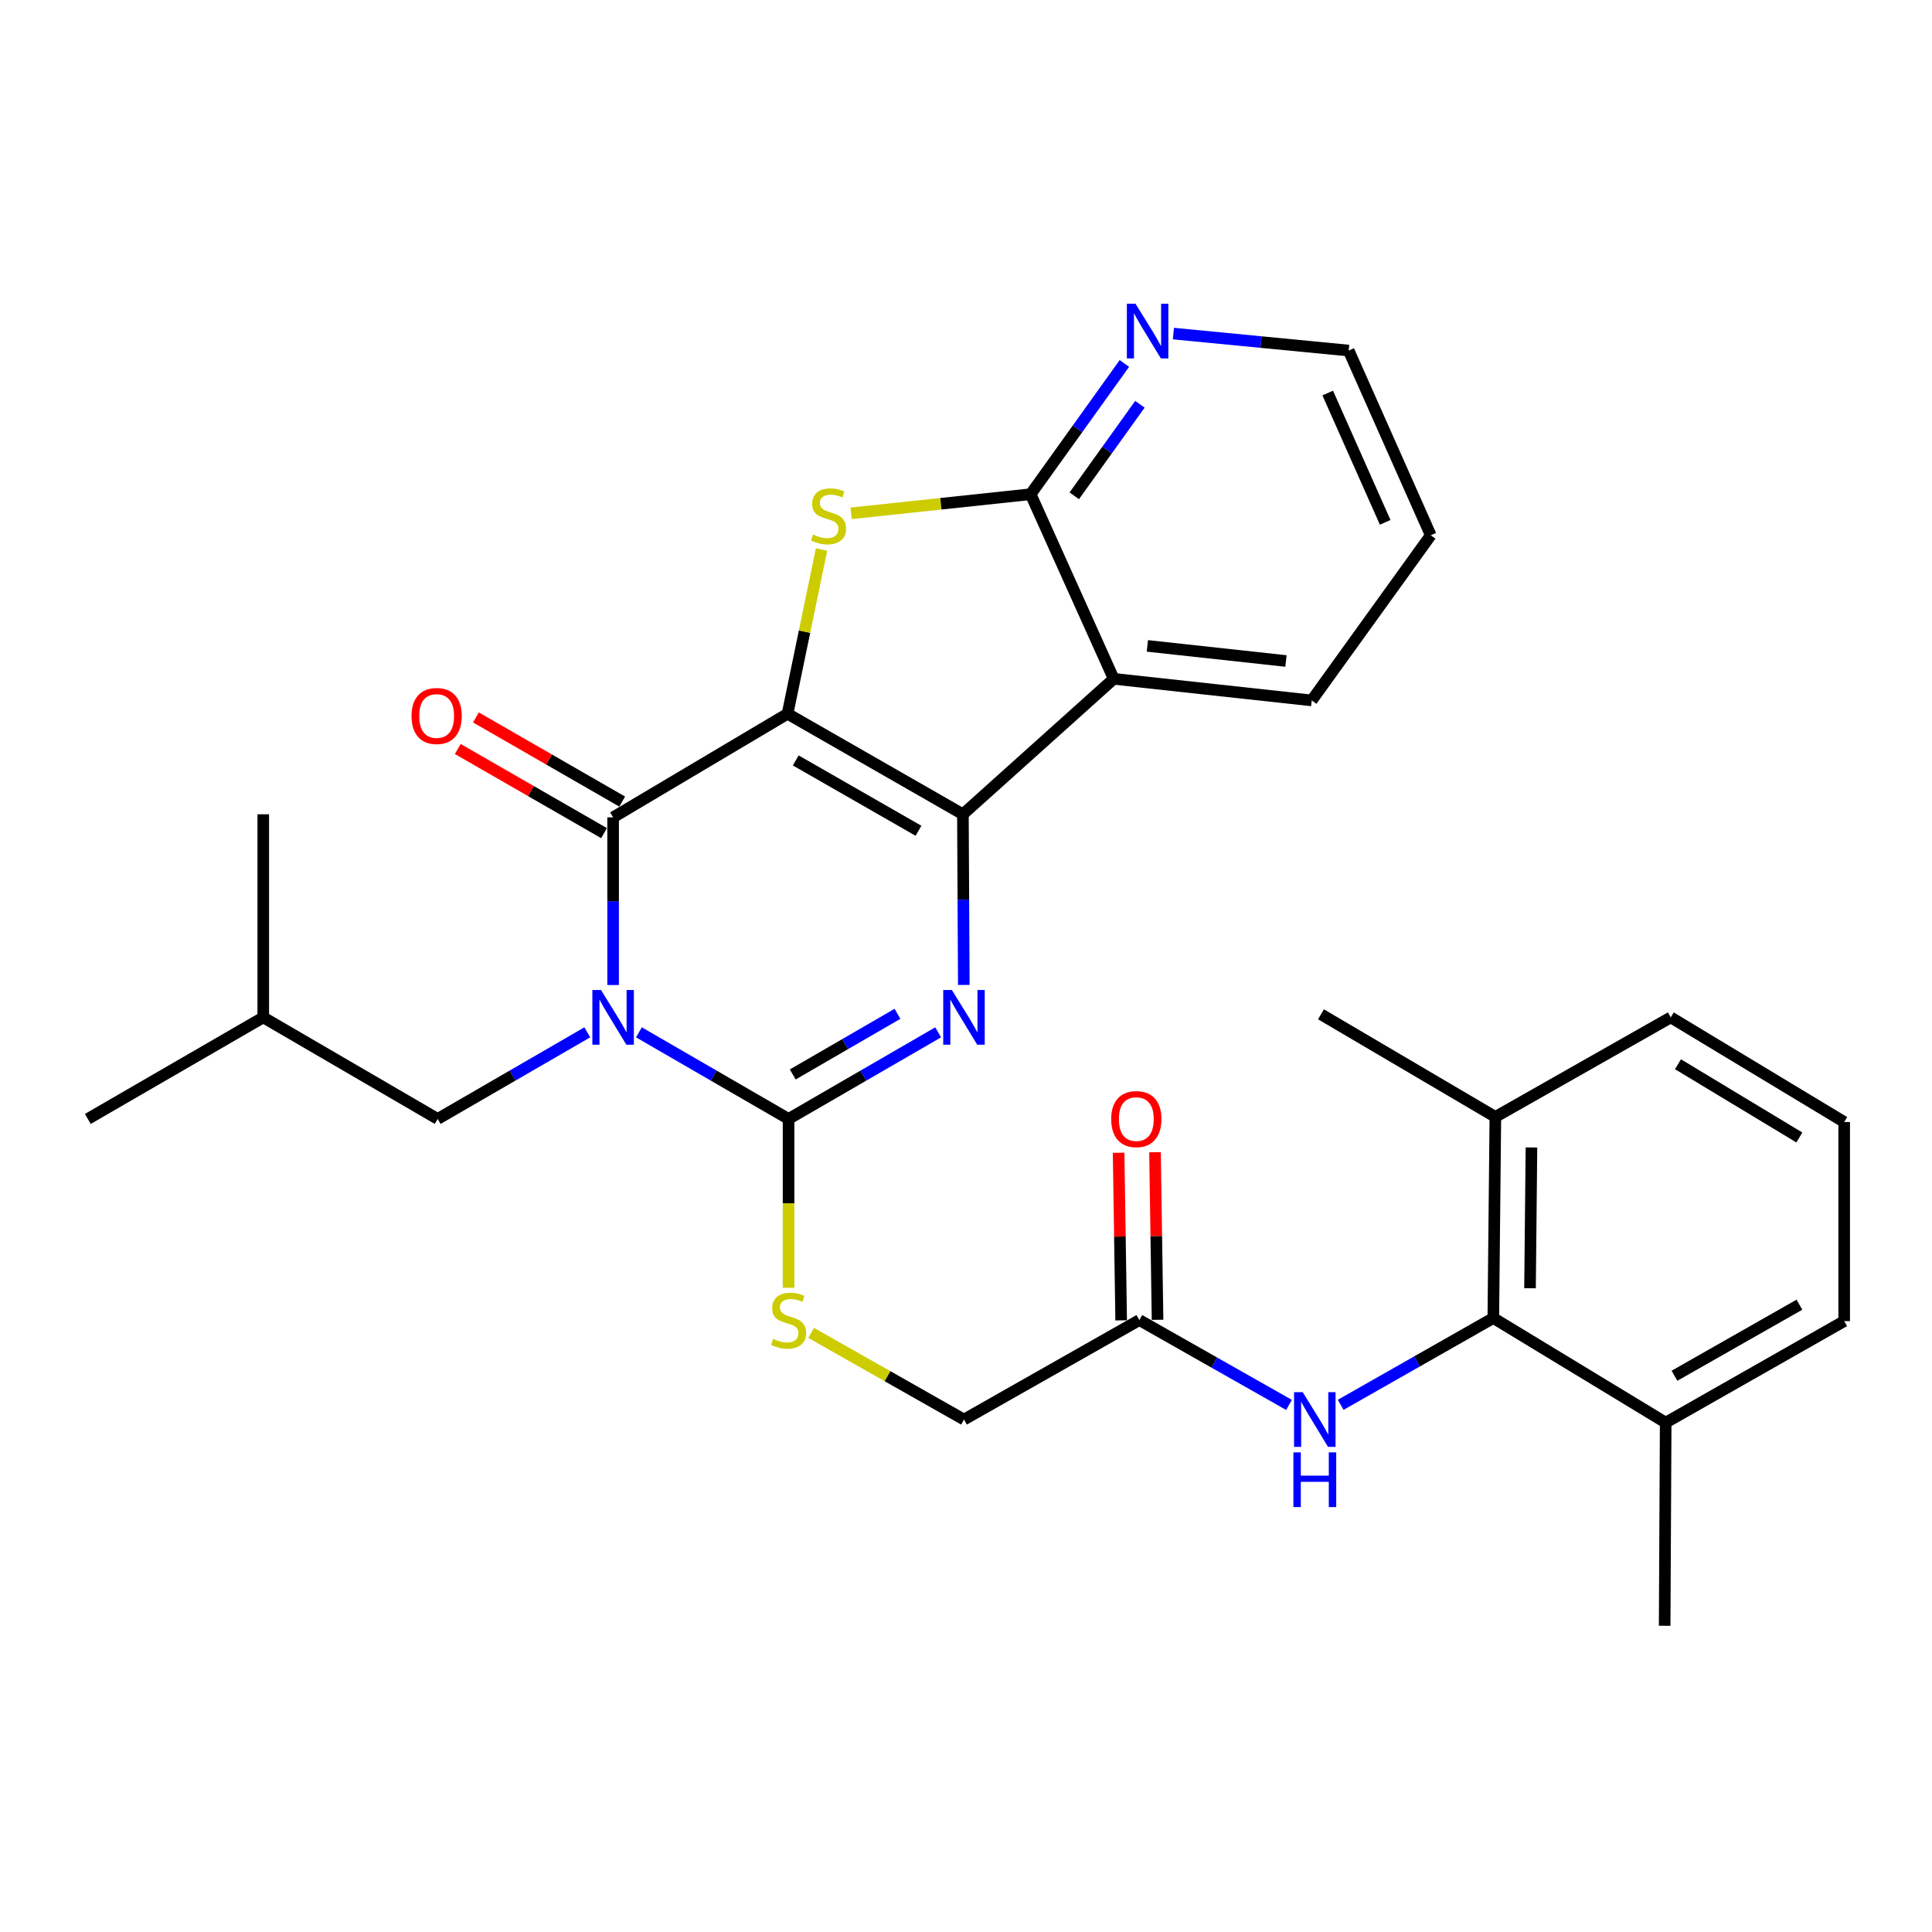 <?xml version='1.0' encoding='iso-8859-1'?>
<svg version='1.1' baseProfile='full'
              xmlns='http://www.w3.org/2000/svg'
                      xmlns:rdkit='http://www.rdkit.org/xml'
                      xmlns:xlink='http://www.w3.org/1999/xlink'
                  xml:space='preserve'
width='1000px' height='1000px' viewBox='0 0 1000 1000'>
<!-- END OF HEADER -->
<rect style='opacity:1.0;fill:#FFFFFF;stroke:none' width='1000' height='1000' x='0' y='0'> </rect>
<path class='bond-1' d='M 407.632,369.449 L 498.399,421.468' style='fill:none;fill-rule:evenodd;stroke:#000000;stroke-width:6px;stroke-linecap:butt;stroke-linejoin:miter;stroke-opacity:1' />
<path class='bond-1' d='M 411.879,393.598 L 475.416,430.011' style='fill:none;fill-rule:evenodd;stroke:#000000;stroke-width:6px;stroke-linecap:butt;stroke-linejoin:miter;stroke-opacity:1' />
<path class='bond-2' d='M 407.632,369.449 L 317.347,423.059' style='fill:none;fill-rule:evenodd;stroke:#000000;stroke-width:6px;stroke-linecap:butt;stroke-linejoin:miter;stroke-opacity:1' />
<path class='bond-5' d='M 407.632,369.449 L 416.429,326.942' style='fill:none;fill-rule:evenodd;stroke:#000000;stroke-width:6px;stroke-linecap:butt;stroke-linejoin:miter;stroke-opacity:1' />
<path class='bond-5' d='M 416.429,326.942 L 425.226,284.436' style='fill:none;fill-rule:evenodd;stroke:#CCCC00;stroke-width:6px;stroke-linecap:butt;stroke-linejoin:miter;stroke-opacity:1' />
<path class='bond-0' d='M 317.347,509.847 L 317.347,466.453' style='fill:none;fill-rule:evenodd;stroke:#0000FF;stroke-width:6px;stroke-linecap:butt;stroke-linejoin:miter;stroke-opacity:1' />
<path class='bond-0' d='M 317.347,466.453 L 317.347,423.059' style='fill:none;fill-rule:evenodd;stroke:#000000;stroke-width:6px;stroke-linecap:butt;stroke-linejoin:miter;stroke-opacity:1' />
<path class='bond-3' d='M 330.71,534.33 L 369.432,556.744' style='fill:none;fill-rule:evenodd;stroke:#0000FF;stroke-width:6px;stroke-linecap:butt;stroke-linejoin:miter;stroke-opacity:1' />
<path class='bond-3' d='M 369.432,556.744 L 408.155,579.159' style='fill:none;fill-rule:evenodd;stroke:#000000;stroke-width:6px;stroke-linecap:butt;stroke-linejoin:miter;stroke-opacity:1' />
<path class='bond-11' d='M 303.983,534.33 L 265.261,556.744' style='fill:none;fill-rule:evenodd;stroke:#0000FF;stroke-width:6px;stroke-linecap:butt;stroke-linejoin:miter;stroke-opacity:1' />
<path class='bond-11' d='M 265.261,556.744 L 226.538,579.159' style='fill:none;fill-rule:evenodd;stroke:#000000;stroke-width:6px;stroke-linecap:butt;stroke-linejoin:miter;stroke-opacity:1' />
<path class='bond-4' d='M 498.399,421.468 L 498.632,465.638' style='fill:none;fill-rule:evenodd;stroke:#000000;stroke-width:6px;stroke-linecap:butt;stroke-linejoin:miter;stroke-opacity:1' />
<path class='bond-4' d='M 498.632,465.638 L 498.865,509.807' style='fill:none;fill-rule:evenodd;stroke:#0000FF;stroke-width:6px;stroke-linecap:butt;stroke-linejoin:miter;stroke-opacity:1' />
<path class='bond-6' d='M 498.399,421.468 L 576.459,351.363' style='fill:none;fill-rule:evenodd;stroke:#000000;stroke-width:6px;stroke-linecap:butt;stroke-linejoin:miter;stroke-opacity:1' />
<path class='bond-14' d='M 322.044,414.894 L 284.19,393.119' style='fill:none;fill-rule:evenodd;stroke:#000000;stroke-width:6px;stroke-linecap:butt;stroke-linejoin:miter;stroke-opacity:1' />
<path class='bond-14' d='M 284.19,393.119 L 246.336,371.344' style='fill:none;fill-rule:evenodd;stroke:#FF0000;stroke-width:6px;stroke-linecap:butt;stroke-linejoin:miter;stroke-opacity:1' />
<path class='bond-14' d='M 312.65,431.225 L 274.796,409.45' style='fill:none;fill-rule:evenodd;stroke:#000000;stroke-width:6px;stroke-linecap:butt;stroke-linejoin:miter;stroke-opacity:1' />
<path class='bond-14' d='M 274.796,409.45 L 236.942,387.675' style='fill:none;fill-rule:evenodd;stroke:#FF0000;stroke-width:6px;stroke-linecap:butt;stroke-linejoin:miter;stroke-opacity:1' />
<path class='bond-9' d='M 408.155,579.159 L 408.155,622.853' style='fill:none;fill-rule:evenodd;stroke:#000000;stroke-width:6px;stroke-linecap:butt;stroke-linejoin:miter;stroke-opacity:1' />
<path class='bond-9' d='M 408.155,622.853 L 408.155,666.548' style='fill:none;fill-rule:evenodd;stroke:#CCCC00;stroke-width:6px;stroke-linecap:butt;stroke-linejoin:miter;stroke-opacity:1' />
<path class='bond-31' d='M 408.155,579.159 L 446.873,556.745' style='fill:none;fill-rule:evenodd;stroke:#000000;stroke-width:6px;stroke-linecap:butt;stroke-linejoin:miter;stroke-opacity:1' />
<path class='bond-31' d='M 446.873,556.745 L 485.59,534.331' style='fill:none;fill-rule:evenodd;stroke:#0000FF;stroke-width:6px;stroke-linecap:butt;stroke-linejoin:miter;stroke-opacity:1' />
<path class='bond-31' d='M 410.331,556.13 L 437.434,540.44' style='fill:none;fill-rule:evenodd;stroke:#000000;stroke-width:6px;stroke-linecap:butt;stroke-linejoin:miter;stroke-opacity:1' />
<path class='bond-31' d='M 437.434,540.44 L 464.536,524.75' style='fill:none;fill-rule:evenodd;stroke:#0000FF;stroke-width:6px;stroke-linecap:butt;stroke-linejoin:miter;stroke-opacity:1' />
<path class='bond-7' d='M 440.558,265.692 L 487.005,260.747' style='fill:none;fill-rule:evenodd;stroke:#CCCC00;stroke-width:6px;stroke-linecap:butt;stroke-linejoin:miter;stroke-opacity:1' />
<path class='bond-7' d='M 487.005,260.747 L 533.451,255.802' style='fill:none;fill-rule:evenodd;stroke:#000000;stroke-width:6px;stroke-linecap:butt;stroke-linejoin:miter;stroke-opacity:1' />
<path class='bond-19' d='M 576.459,351.363 L 678.948,362.541' style='fill:none;fill-rule:evenodd;stroke:#000000;stroke-width:6px;stroke-linecap:butt;stroke-linejoin:miter;stroke-opacity:1' />
<path class='bond-19' d='M 593.875,334.31 L 665.618,342.135' style='fill:none;fill-rule:evenodd;stroke:#000000;stroke-width:6px;stroke-linecap:butt;stroke-linejoin:miter;stroke-opacity:1' />
<path class='bond-30' d='M 576.459,351.363 L 533.451,255.802' style='fill:none;fill-rule:evenodd;stroke:#000000;stroke-width:6px;stroke-linecap:butt;stroke-linejoin:miter;stroke-opacity:1' />
<path class='bond-13' d='M 533.451,255.802 L 557.718,221.964' style='fill:none;fill-rule:evenodd;stroke:#000000;stroke-width:6px;stroke-linecap:butt;stroke-linejoin:miter;stroke-opacity:1' />
<path class='bond-13' d='M 557.718,221.964 L 581.984,188.125' style='fill:none;fill-rule:evenodd;stroke:#0000FF;stroke-width:6px;stroke-linecap:butt;stroke-linejoin:miter;stroke-opacity:1' />
<path class='bond-13' d='M 556.041,256.63 L 573.028,232.943' style='fill:none;fill-rule:evenodd;stroke:#000000;stroke-width:6px;stroke-linecap:butt;stroke-linejoin:miter;stroke-opacity:1' />
<path class='bond-13' d='M 573.028,232.943 L 590.014,209.256' style='fill:none;fill-rule:evenodd;stroke:#0000FF;stroke-width:6px;stroke-linecap:butt;stroke-linejoin:miter;stroke-opacity:1' />
<path class='bond-8' d='M 772.939,682.213 L 733.438,704.675' style='fill:none;fill-rule:evenodd;stroke:#000000;stroke-width:6px;stroke-linecap:butt;stroke-linejoin:miter;stroke-opacity:1' />
<path class='bond-8' d='M 733.438,704.675 L 693.937,727.137' style='fill:none;fill-rule:evenodd;stroke:#0000FF;stroke-width:6px;stroke-linecap:butt;stroke-linejoin:miter;stroke-opacity:1' />
<path class='bond-15' d='M 772.939,682.213 L 773.996,578.112' style='fill:none;fill-rule:evenodd;stroke:#000000;stroke-width:6px;stroke-linecap:butt;stroke-linejoin:miter;stroke-opacity:1' />
<path class='bond-15' d='M 791.936,666.789 L 792.676,593.918' style='fill:none;fill-rule:evenodd;stroke:#000000;stroke-width:6px;stroke-linecap:butt;stroke-linejoin:miter;stroke-opacity:1' />
<path class='bond-16' d='M 772.939,682.213 L 862.156,736.347' style='fill:none;fill-rule:evenodd;stroke:#000000;stroke-width:6px;stroke-linecap:butt;stroke-linejoin:miter;stroke-opacity:1' />
<path class='bond-18' d='M 419.845,689.899 L 459.399,712.327' style='fill:none;fill-rule:evenodd;stroke:#CCCC00;stroke-width:6px;stroke-linecap:butt;stroke-linejoin:miter;stroke-opacity:1' />
<path class='bond-18' d='M 459.399,712.327 L 498.953,734.756' style='fill:none;fill-rule:evenodd;stroke:#000000;stroke-width:6px;stroke-linecap:butt;stroke-linejoin:miter;stroke-opacity:1' />
<path class='bond-10' d='M 667.189,727.187 L 628.46,705.229' style='fill:none;fill-rule:evenodd;stroke:#0000FF;stroke-width:6px;stroke-linecap:butt;stroke-linejoin:miter;stroke-opacity:1' />
<path class='bond-10' d='M 628.46,705.229 L 589.731,683.27' style='fill:none;fill-rule:evenodd;stroke:#000000;stroke-width:6px;stroke-linecap:butt;stroke-linejoin:miter;stroke-opacity:1' />
<path class='bond-20' d='M 226.538,579.159 L 136.263,526.595' style='fill:none;fill-rule:evenodd;stroke:#000000;stroke-width:6px;stroke-linecap:butt;stroke-linejoin:miter;stroke-opacity:1' />
<path class='bond-12' d='M 589.731,683.27 L 498.953,734.756' style='fill:none;fill-rule:evenodd;stroke:#000000;stroke-width:6px;stroke-linecap:butt;stroke-linejoin:miter;stroke-opacity:1' />
<path class='bond-17' d='M 599.149,683.127 L 598.491,639.753' style='fill:none;fill-rule:evenodd;stroke:#000000;stroke-width:6px;stroke-linecap:butt;stroke-linejoin:miter;stroke-opacity:1' />
<path class='bond-17' d='M 598.491,639.753 L 597.833,596.379' style='fill:none;fill-rule:evenodd;stroke:#FF0000;stroke-width:6px;stroke-linecap:butt;stroke-linejoin:miter;stroke-opacity:1' />
<path class='bond-17' d='M 580.312,683.413 L 579.653,640.039' style='fill:none;fill-rule:evenodd;stroke:#000000;stroke-width:6px;stroke-linecap:butt;stroke-linejoin:miter;stroke-opacity:1' />
<path class='bond-17' d='M 579.653,640.039 L 578.995,596.665' style='fill:none;fill-rule:evenodd;stroke:#FF0000;stroke-width:6px;stroke-linecap:butt;stroke-linejoin:miter;stroke-opacity:1' />
<path class='bond-22' d='M 607.355,172.661 L 652.713,177.054' style='fill:none;fill-rule:evenodd;stroke:#0000FF;stroke-width:6px;stroke-linecap:butt;stroke-linejoin:miter;stroke-opacity:1' />
<path class='bond-22' d='M 652.713,177.054 L 698.071,181.447' style='fill:none;fill-rule:evenodd;stroke:#000000;stroke-width:6px;stroke-linecap:butt;stroke-linejoin:miter;stroke-opacity:1' />
<path class='bond-24' d='M 773.996,578.112 L 864.784,526.595' style='fill:none;fill-rule:evenodd;stroke:#000000;stroke-width:6px;stroke-linecap:butt;stroke-linejoin:miter;stroke-opacity:1' />
<path class='bond-25' d='M 773.996,578.112 L 683.731,525.004' style='fill:none;fill-rule:evenodd;stroke:#000000;stroke-width:6px;stroke-linecap:butt;stroke-linejoin:miter;stroke-opacity:1' />
<path class='bond-23' d='M 862.156,736.347 L 954.545,683.804' style='fill:none;fill-rule:evenodd;stroke:#000000;stroke-width:6px;stroke-linecap:butt;stroke-linejoin:miter;stroke-opacity:1' />
<path class='bond-23' d='M 866.701,712.088 L 931.373,675.309' style='fill:none;fill-rule:evenodd;stroke:#000000;stroke-width:6px;stroke-linecap:butt;stroke-linejoin:miter;stroke-opacity:1' />
<path class='bond-26' d='M 862.156,736.347 L 861.623,841.505' style='fill:none;fill-rule:evenodd;stroke:#000000;stroke-width:6px;stroke-linecap:butt;stroke-linejoin:miter;stroke-opacity:1' />
<path class='bond-27' d='M 678.948,362.541 L 740.555,277.049' style='fill:none;fill-rule:evenodd;stroke:#000000;stroke-width:6px;stroke-linecap:butt;stroke-linejoin:miter;stroke-opacity:1' />
<path class='bond-28' d='M 136.263,526.595 L 45.455,579.159' style='fill:none;fill-rule:evenodd;stroke:#000000;stroke-width:6px;stroke-linecap:butt;stroke-linejoin:miter;stroke-opacity:1' />
<path class='bond-29' d='M 136.263,526.595 L 136.263,421.468' style='fill:none;fill-rule:evenodd;stroke:#000000;stroke-width:6px;stroke-linecap:butt;stroke-linejoin:miter;stroke-opacity:1' />
<path class='bond-21' d='M 954.545,580.75 L 954.545,683.804' style='fill:none;fill-rule:evenodd;stroke:#000000;stroke-width:6px;stroke-linecap:butt;stroke-linejoin:miter;stroke-opacity:1' />
<path class='bond-33' d='M 954.545,580.75 L 864.784,526.595' style='fill:none;fill-rule:evenodd;stroke:#000000;stroke-width:6px;stroke-linecap:butt;stroke-linejoin:miter;stroke-opacity:1' />
<path class='bond-33' d='M 931.349,588.758 L 868.515,550.85' style='fill:none;fill-rule:evenodd;stroke:#000000;stroke-width:6px;stroke-linecap:butt;stroke-linejoin:miter;stroke-opacity:1' />
<path class='bond-32' d='M 698.071,181.447 L 740.555,277.049' style='fill:none;fill-rule:evenodd;stroke:#000000;stroke-width:6px;stroke-linecap:butt;stroke-linejoin:miter;stroke-opacity:1' />
<path class='bond-32' d='M 687.227,203.438 L 716.966,270.36' style='fill:none;fill-rule:evenodd;stroke:#000000;stroke-width:6px;stroke-linecap:butt;stroke-linejoin:miter;stroke-opacity:1' />
<path  class='atom-1' d='M 311.087 512.435
L 320.367 527.435
Q 321.287 528.915, 322.767 531.595
Q 324.247 534.275, 324.327 534.435
L 324.327 512.435
L 328.087 512.435
L 328.087 540.755
L 324.207 540.755
L 314.247 524.355
Q 313.087 522.435, 311.847 520.235
Q 310.647 518.035, 310.287 517.355
L 310.287 540.755
L 306.607 540.755
L 306.607 512.435
L 311.087 512.435
' fill='#0000FF'/>
<path  class='atom-5' d='M 492.693 512.435
L 501.973 527.435
Q 502.893 528.915, 504.373 531.595
Q 505.853 534.275, 505.933 534.435
L 505.933 512.435
L 509.693 512.435
L 509.693 540.755
L 505.813 540.755
L 495.853 524.355
Q 494.693 522.435, 493.453 520.235
Q 492.253 518.035, 491.893 517.355
L 491.893 540.755
L 488.213 540.755
L 488.213 512.435
L 492.693 512.435
' fill='#0000FF'/>
<path  class='atom-6' d='M 420.848 276.659
Q 421.168 276.779, 422.488 277.339
Q 423.808 277.899, 425.248 278.259
Q 426.728 278.579, 428.168 278.579
Q 430.848 278.579, 432.408 277.299
Q 433.968 275.979, 433.968 273.699
Q 433.968 272.139, 433.168 271.179
Q 432.408 270.219, 431.208 269.699
Q 430.008 269.179, 428.008 268.579
Q 425.488 267.819, 423.968 267.099
Q 422.488 266.379, 421.408 264.859
Q 420.368 263.339, 420.368 260.779
Q 420.368 257.219, 422.768 255.019
Q 425.208 252.819, 430.008 252.819
Q 433.288 252.819, 437.008 254.379
L 436.088 257.459
Q 432.688 256.059, 430.128 256.059
Q 427.368 256.059, 425.848 257.219
Q 424.328 258.339, 424.368 260.299
Q 424.368 261.819, 425.128 262.739
Q 425.928 263.659, 427.048 264.179
Q 428.208 264.699, 430.128 265.299
Q 432.688 266.099, 434.208 266.899
Q 435.728 267.699, 436.808 269.339
Q 437.928 270.939, 437.928 273.699
Q 437.928 277.619, 435.288 279.739
Q 432.688 281.819, 428.328 281.819
Q 425.808 281.819, 423.888 281.259
Q 422.008 280.739, 419.768 279.819
L 420.848 276.659
' fill='#CCCC00'/>
<path  class='atom-10' d='M 400.155 692.99
Q 400.475 693.11, 401.795 693.67
Q 403.115 694.23, 404.555 694.59
Q 406.035 694.91, 407.475 694.91
Q 410.155 694.91, 411.715 693.63
Q 413.275 692.31, 413.275 690.03
Q 413.275 688.47, 412.475 687.51
Q 411.715 686.55, 410.515 686.03
Q 409.315 685.51, 407.315 684.91
Q 404.795 684.15, 403.275 683.43
Q 401.795 682.71, 400.715 681.19
Q 399.675 679.67, 399.675 677.11
Q 399.675 673.55, 402.075 671.35
Q 404.515 669.15, 409.315 669.15
Q 412.595 669.15, 416.315 670.71
L 415.395 673.79
Q 411.995 672.39, 409.435 672.39
Q 406.675 672.39, 405.155 673.55
Q 403.635 674.67, 403.675 676.63
Q 403.675 678.15, 404.435 679.07
Q 405.235 679.99, 406.355 680.51
Q 407.515 681.03, 409.435 681.63
Q 411.995 682.43, 413.515 683.23
Q 415.035 684.03, 416.115 685.67
Q 417.235 687.27, 417.235 690.03
Q 417.235 693.95, 414.595 696.07
Q 411.995 698.15, 407.635 698.15
Q 405.115 698.15, 403.195 697.59
Q 401.315 697.07, 399.075 696.15
L 400.155 692.99
' fill='#CCCC00'/>
<path  class='atom-11' d='M 674.279 720.596
L 683.559 735.596
Q 684.479 737.076, 685.959 739.756
Q 687.439 742.436, 687.519 742.596
L 687.519 720.596
L 691.279 720.596
L 691.279 748.916
L 687.399 748.916
L 677.439 732.516
Q 676.279 730.596, 675.039 728.396
Q 673.839 726.196, 673.479 725.516
L 673.479 748.916
L 669.799 748.916
L 669.799 720.596
L 674.279 720.596
' fill='#0000FF'/>
<path  class='atom-11' d='M 669.459 751.748
L 673.299 751.748
L 673.299 763.788
L 687.779 763.788
L 687.779 751.748
L 691.619 751.748
L 691.619 780.068
L 687.779 780.068
L 687.779 766.988
L 673.299 766.988
L 673.299 780.068
L 669.459 780.068
L 669.459 751.748
' fill='#0000FF'/>
<path  class='atom-14' d='M 587.741 157.208
L 597.021 172.208
Q 597.941 173.688, 599.421 176.368
Q 600.901 179.048, 600.981 179.208
L 600.981 157.208
L 604.741 157.208
L 604.741 185.528
L 600.861 185.528
L 590.901 169.128
Q 589.741 167.208, 588.501 165.008
Q 587.301 162.808, 586.941 162.128
L 586.941 185.528
L 583.261 185.528
L 583.261 157.208
L 587.741 157.208
' fill='#0000FF'/>
<path  class='atom-15' d='M 213.004 370.597
Q 213.004 363.797, 216.364 359.997
Q 219.724 356.197, 226.004 356.197
Q 232.284 356.197, 235.644 359.997
Q 239.004 363.797, 239.004 370.597
Q 239.004 377.477, 235.604 381.397
Q 232.204 385.277, 226.004 385.277
Q 219.764 385.277, 216.364 381.397
Q 213.004 377.517, 213.004 370.597
M 226.004 382.077
Q 230.324 382.077, 232.644 379.197
Q 235.004 376.277, 235.004 370.597
Q 235.004 365.037, 232.644 362.237
Q 230.324 359.397, 226.004 359.397
Q 221.684 359.397, 219.324 362.197
Q 217.004 364.997, 217.004 370.597
Q 217.004 376.317, 219.324 379.197
Q 221.684 382.077, 226.004 382.077
' fill='#FF0000'/>
<path  class='atom-18' d='M 575.15 579.239
Q 575.15 572.439, 578.51 568.639
Q 581.87 564.839, 588.15 564.839
Q 594.43 564.839, 597.79 568.639
Q 601.15 572.439, 601.15 579.239
Q 601.15 586.119, 597.75 590.039
Q 594.35 593.919, 588.15 593.919
Q 581.91 593.919, 578.51 590.039
Q 575.15 586.159, 575.15 579.239
M 588.15 590.719
Q 592.47 590.719, 594.79 587.839
Q 597.15 584.919, 597.15 579.239
Q 597.15 573.679, 594.79 570.879
Q 592.47 568.039, 588.15 568.039
Q 583.83 568.039, 581.47 570.839
Q 579.15 573.639, 579.15 579.239
Q 579.15 584.959, 581.47 587.839
Q 583.83 590.719, 588.15 590.719
' fill='#FF0000'/>
</svg>
